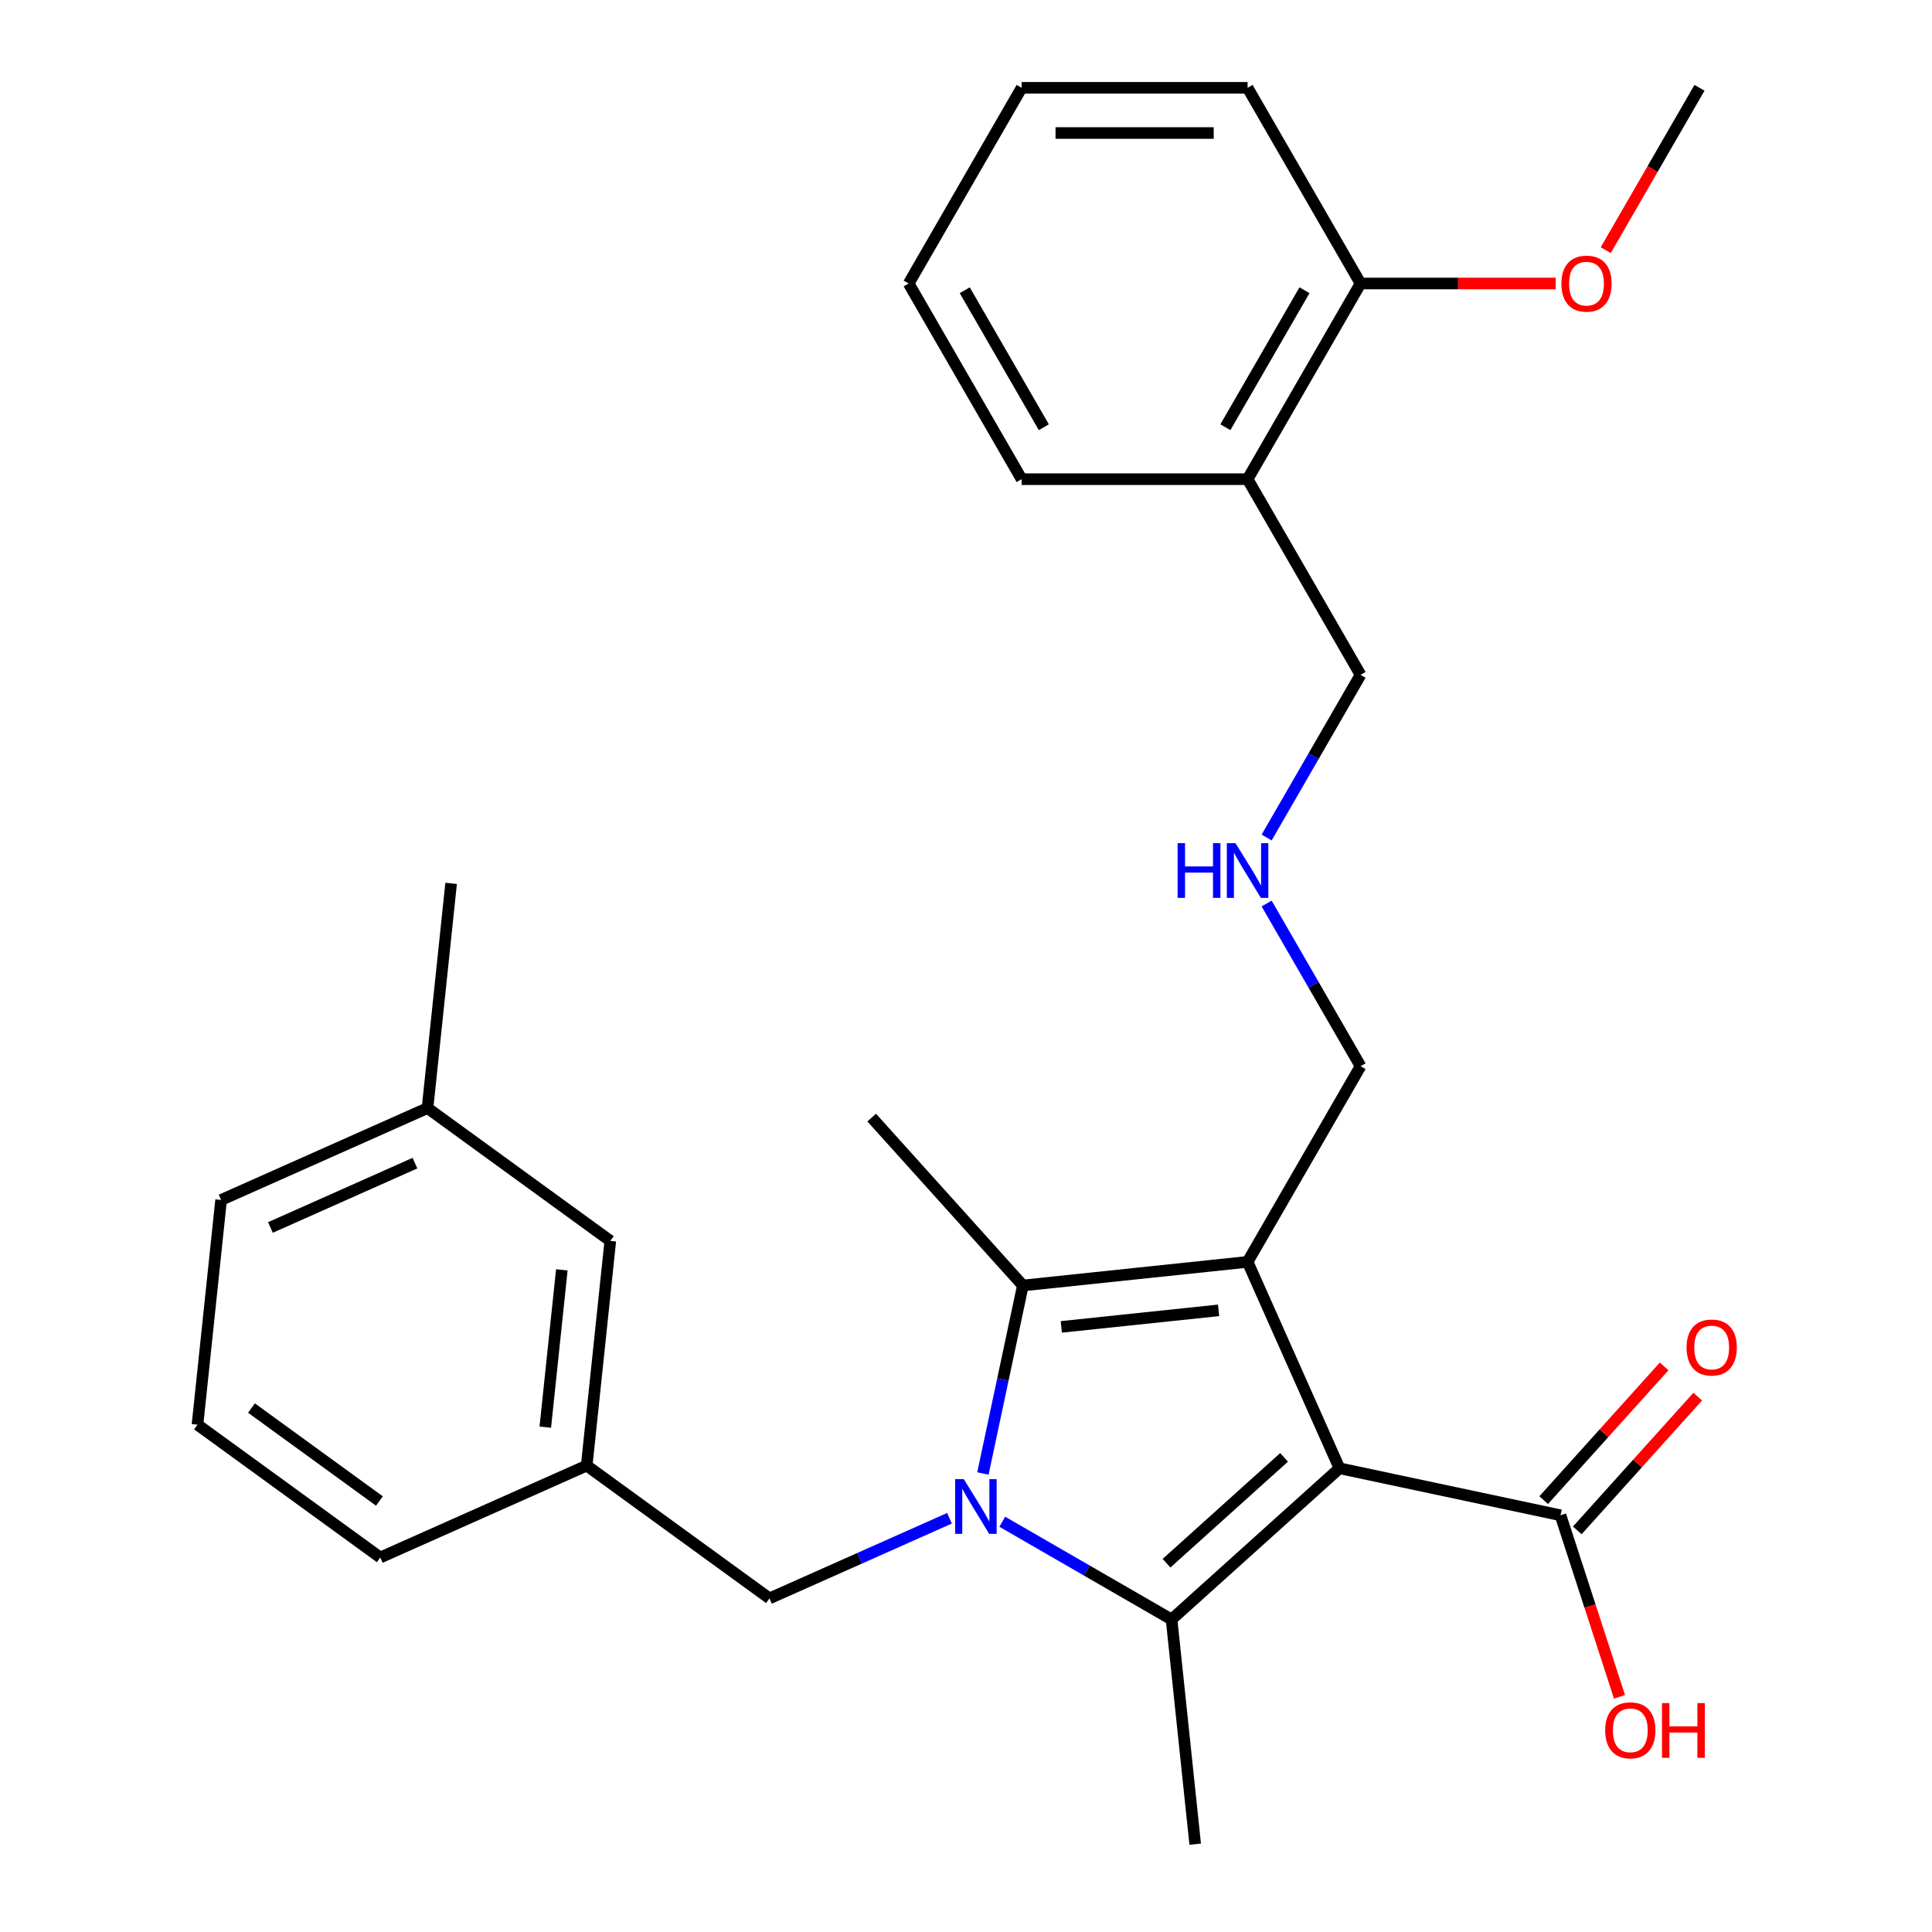 <?xml version='1.0' encoding='iso-8859-1'?>
<svg version='1.1' baseProfile='full'
              xmlns='http://www.w3.org/2000/svg'
                      xmlns:rdkit='http://www.rdkit.org/xml'
                      xmlns:xlink='http://www.w3.org/1999/xlink'
                  xml:space='preserve'
width='1000px' height='1000px' viewBox='0 0 1000 1000'>
<!-- END OF HEADER -->
<rect style='opacity:1.0;fill:#FFFFFF;stroke:none' width='1000' height='1000' x='0' y='0'> </rect>
<path class='bond-1' d='M 693.316,759.982 L 645.748,653.143' style='fill:none;fill-rule:evenodd;stroke:#000000;stroke-width:6px;stroke-linecap:butt;stroke-linejoin:miter;stroke-opacity:1' />
<path class='bond-2' d='M 693.316,759.982 L 606.405,838.236' style='fill:none;fill-rule:evenodd;stroke:#000000;stroke-width:6px;stroke-linecap:butt;stroke-linejoin:miter;stroke-opacity:1' />
<path class='bond-2' d='M 664.628,754.338 L 603.791,809.116' style='fill:none;fill-rule:evenodd;stroke:#000000;stroke-width:6px;stroke-linecap:butt;stroke-linejoin:miter;stroke-opacity:1' />
<path class='bond-4' d='M 693.316,759.982 L 807.71,784.297' style='fill:none;fill-rule:evenodd;stroke:#000000;stroke-width:6px;stroke-linecap:butt;stroke-linejoin:miter;stroke-opacity:1' />
<path class='bond-0' d='M 518.787,787.65 L 562.596,812.943' style='fill:none;fill-rule:evenodd;stroke:#0000FF;stroke-width:6px;stroke-linecap:butt;stroke-linejoin:miter;stroke-opacity:1' />
<path class='bond-0' d='M 562.596,812.943 L 606.405,838.236' style='fill:none;fill-rule:evenodd;stroke:#000000;stroke-width:6px;stroke-linecap:butt;stroke-linejoin:miter;stroke-opacity:1' />
<path class='bond-5' d='M 491.46,785.845 L 444.872,806.587' style='fill:none;fill-rule:evenodd;stroke:#0000FF;stroke-width:6px;stroke-linecap:butt;stroke-linejoin:miter;stroke-opacity:1' />
<path class='bond-5' d='M 444.872,806.587 L 398.285,827.329' style='fill:none;fill-rule:evenodd;stroke:#000000;stroke-width:6px;stroke-linecap:butt;stroke-linejoin:miter;stroke-opacity:1' />
<path class='bond-28' d='M 508.755,762.678 L 519.097,714.023' style='fill:none;fill-rule:evenodd;stroke:#0000FF;stroke-width:6px;stroke-linecap:butt;stroke-linejoin:miter;stroke-opacity:1' />
<path class='bond-28' d='M 519.097,714.023 L 529.439,665.368' style='fill:none;fill-rule:evenodd;stroke:#000000;stroke-width:6px;stroke-linecap:butt;stroke-linejoin:miter;stroke-opacity:1' />
<path class='bond-3' d='M 645.748,653.143 L 529.439,665.368' style='fill:none;fill-rule:evenodd;stroke:#000000;stroke-width:6px;stroke-linecap:butt;stroke-linejoin:miter;stroke-opacity:1' />
<path class='bond-3' d='M 630.747,678.238 L 549.33,686.796' style='fill:none;fill-rule:evenodd;stroke:#000000;stroke-width:6px;stroke-linecap:butt;stroke-linejoin:miter;stroke-opacity:1' />
<path class='bond-8' d='M 645.748,653.143 L 704.223,551.862' style='fill:none;fill-rule:evenodd;stroke:#000000;stroke-width:6px;stroke-linecap:butt;stroke-linejoin:miter;stroke-opacity:1' />
<path class='bond-12' d='M 606.405,838.236 L 618.63,954.545' style='fill:none;fill-rule:evenodd;stroke:#000000;stroke-width:6px;stroke-linecap:butt;stroke-linejoin:miter;stroke-opacity:1' />
<path class='bond-15' d='M 529.439,665.368 L 451.184,578.457' style='fill:none;fill-rule:evenodd;stroke:#000000;stroke-width:6px;stroke-linecap:butt;stroke-linejoin:miter;stroke-opacity:1' />
<path class='bond-7' d='M 816.401,792.122 L 847.567,757.509' style='fill:none;fill-rule:evenodd;stroke:#000000;stroke-width:6px;stroke-linecap:butt;stroke-linejoin:miter;stroke-opacity:1' />
<path class='bond-7' d='M 847.567,757.509 L 878.733,722.896' style='fill:none;fill-rule:evenodd;stroke:#FF0000;stroke-width:6px;stroke-linecap:butt;stroke-linejoin:miter;stroke-opacity:1' />
<path class='bond-7' d='M 799.019,776.472 L 830.185,741.858' style='fill:none;fill-rule:evenodd;stroke:#000000;stroke-width:6px;stroke-linecap:butt;stroke-linejoin:miter;stroke-opacity:1' />
<path class='bond-7' d='M 830.185,741.858 L 861.351,707.245' style='fill:none;fill-rule:evenodd;stroke:#FF0000;stroke-width:6px;stroke-linecap:butt;stroke-linejoin:miter;stroke-opacity:1' />
<path class='bond-13' d='M 807.71,784.297 L 822.978,831.288' style='fill:none;fill-rule:evenodd;stroke:#000000;stroke-width:6px;stroke-linecap:butt;stroke-linejoin:miter;stroke-opacity:1' />
<path class='bond-13' d='M 822.978,831.288 L 838.246,878.279' style='fill:none;fill-rule:evenodd;stroke:#FF0000;stroke-width:6px;stroke-linecap:butt;stroke-linejoin:miter;stroke-opacity:1' />
<path class='bond-10' d='M 398.285,827.329 L 303.671,758.588' style='fill:none;fill-rule:evenodd;stroke:#000000;stroke-width:6px;stroke-linecap:butt;stroke-linejoin:miter;stroke-opacity:1' />
<path class='bond-6' d='M 645.748,248.017 L 704.223,349.299' style='fill:none;fill-rule:evenodd;stroke:#000000;stroke-width:6px;stroke-linecap:butt;stroke-linejoin:miter;stroke-opacity:1' />
<path class='bond-9' d='M 645.748,248.017 L 704.223,146.736' style='fill:none;fill-rule:evenodd;stroke:#000000;stroke-width:6px;stroke-linecap:butt;stroke-linejoin:miter;stroke-opacity:1' />
<path class='bond-9' d='M 634.263,221.13 L 675.195,150.233' style='fill:none;fill-rule:evenodd;stroke:#000000;stroke-width:6px;stroke-linecap:butt;stroke-linejoin:miter;stroke-opacity:1' />
<path class='bond-20' d='M 645.748,248.017 L 528.798,248.017' style='fill:none;fill-rule:evenodd;stroke:#000000;stroke-width:6px;stroke-linecap:butt;stroke-linejoin:miter;stroke-opacity:1' />
<path class='bond-11' d='M 704.223,551.862 L 679.917,509.763' style='fill:none;fill-rule:evenodd;stroke:#000000;stroke-width:6px;stroke-linecap:butt;stroke-linejoin:miter;stroke-opacity:1' />
<path class='bond-11' d='M 679.917,509.763 L 655.611,467.664' style='fill:none;fill-rule:evenodd;stroke:#0000FF;stroke-width:6px;stroke-linecap:butt;stroke-linejoin:miter;stroke-opacity:1' />
<path class='bond-18' d='M 704.223,146.736 L 754.736,146.736' style='fill:none;fill-rule:evenodd;stroke:#000000;stroke-width:6px;stroke-linecap:butt;stroke-linejoin:miter;stroke-opacity:1' />
<path class='bond-18' d='M 754.736,146.736 L 805.249,146.736' style='fill:none;fill-rule:evenodd;stroke:#FF0000;stroke-width:6px;stroke-linecap:butt;stroke-linejoin:miter;stroke-opacity:1' />
<path class='bond-22' d='M 704.223,146.736 L 645.748,45.455' style='fill:none;fill-rule:evenodd;stroke:#000000;stroke-width:6px;stroke-linecap:butt;stroke-linejoin:miter;stroke-opacity:1' />
<path class='bond-14' d='M 303.671,758.588 L 315.895,642.279' style='fill:none;fill-rule:evenodd;stroke:#000000;stroke-width:6px;stroke-linecap:butt;stroke-linejoin:miter;stroke-opacity:1' />
<path class='bond-14' d='M 282.242,738.697 L 290.8,657.28' style='fill:none;fill-rule:evenodd;stroke:#000000;stroke-width:6px;stroke-linecap:butt;stroke-linejoin:miter;stroke-opacity:1' />
<path class='bond-21' d='M 303.671,758.588 L 196.832,806.156' style='fill:none;fill-rule:evenodd;stroke:#000000;stroke-width:6px;stroke-linecap:butt;stroke-linejoin:miter;stroke-opacity:1' />
<path class='bond-16' d='M 655.611,433.496 L 679.917,391.398' style='fill:none;fill-rule:evenodd;stroke:#0000FF;stroke-width:6px;stroke-linecap:butt;stroke-linejoin:miter;stroke-opacity:1' />
<path class='bond-16' d='M 679.917,391.398 L 704.223,349.299' style='fill:none;fill-rule:evenodd;stroke:#000000;stroke-width:6px;stroke-linecap:butt;stroke-linejoin:miter;stroke-opacity:1' />
<path class='bond-17' d='M 315.895,642.279 L 221.281,573.538' style='fill:none;fill-rule:evenodd;stroke:#000000;stroke-width:6px;stroke-linecap:butt;stroke-linejoin:miter;stroke-opacity:1' />
<path class='bond-24' d='M 221.281,573.538 L 233.505,457.229' style='fill:none;fill-rule:evenodd;stroke:#000000;stroke-width:6px;stroke-linecap:butt;stroke-linejoin:miter;stroke-opacity:1' />
<path class='bond-29' d='M 221.281,573.538 L 114.442,621.105' style='fill:none;fill-rule:evenodd;stroke:#000000;stroke-width:6px;stroke-linecap:butt;stroke-linejoin:miter;stroke-opacity:1' />
<path class='bond-29' d='M 214.769,602.041 L 139.981,635.338' style='fill:none;fill-rule:evenodd;stroke:#000000;stroke-width:6px;stroke-linecap:butt;stroke-linejoin:miter;stroke-opacity:1' />
<path class='bond-25' d='M 831.128,129.492 L 855.388,87.473' style='fill:none;fill-rule:evenodd;stroke:#FF0000;stroke-width:6px;stroke-linecap:butt;stroke-linejoin:miter;stroke-opacity:1' />
<path class='bond-25' d='M 855.388,87.473 L 879.647,45.455' style='fill:none;fill-rule:evenodd;stroke:#000000;stroke-width:6px;stroke-linecap:butt;stroke-linejoin:miter;stroke-opacity:1' />
<path class='bond-19' d='M 102.217,737.414 L 196.832,806.156' style='fill:none;fill-rule:evenodd;stroke:#000000;stroke-width:6px;stroke-linecap:butt;stroke-linejoin:miter;stroke-opacity:1' />
<path class='bond-19' d='M 130.158,728.803 L 196.388,776.922' style='fill:none;fill-rule:evenodd;stroke:#000000;stroke-width:6px;stroke-linecap:butt;stroke-linejoin:miter;stroke-opacity:1' />
<path class='bond-23' d='M 102.217,737.414 L 114.442,621.105' style='fill:none;fill-rule:evenodd;stroke:#000000;stroke-width:6px;stroke-linecap:butt;stroke-linejoin:miter;stroke-opacity:1' />
<path class='bond-26' d='M 528.798,248.017 L 470.323,146.736' style='fill:none;fill-rule:evenodd;stroke:#000000;stroke-width:6px;stroke-linecap:butt;stroke-linejoin:miter;stroke-opacity:1' />
<path class='bond-26' d='M 540.283,221.13 L 499.351,150.233' style='fill:none;fill-rule:evenodd;stroke:#000000;stroke-width:6px;stroke-linecap:butt;stroke-linejoin:miter;stroke-opacity:1' />
<path class='bond-30' d='M 645.748,45.455 L 528.798,45.455' style='fill:none;fill-rule:evenodd;stroke:#000000;stroke-width:6px;stroke-linecap:butt;stroke-linejoin:miter;stroke-opacity:1' />
<path class='bond-30' d='M 628.206,68.844 L 546.341,68.844' style='fill:none;fill-rule:evenodd;stroke:#000000;stroke-width:6px;stroke-linecap:butt;stroke-linejoin:miter;stroke-opacity:1' />
<path class='bond-27' d='M 470.323,146.736 L 528.798,45.455' style='fill:none;fill-rule:evenodd;stroke:#000000;stroke-width:6px;stroke-linecap:butt;stroke-linejoin:miter;stroke-opacity:1' />
<path  class='atom-1' d='M 498.864 765.602
L 508.144 780.602
Q 509.064 782.082, 510.544 784.762
Q 512.024 787.442, 512.104 787.602
L 512.104 765.602
L 515.864 765.602
L 515.864 793.922
L 511.984 793.922
L 502.024 777.522
Q 500.864 775.602, 499.624 773.402
Q 498.424 771.202, 498.064 770.522
L 498.064 793.922
L 494.384 793.922
L 494.384 765.602
L 498.864 765.602
' fill='#0000FF'/>
<path  class='atom-8' d='M 872.964 697.466
Q 872.964 690.666, 876.324 686.866
Q 879.684 683.066, 885.964 683.066
Q 892.244 683.066, 895.604 686.866
Q 898.964 690.666, 898.964 697.466
Q 898.964 704.346, 895.564 708.266
Q 892.164 712.146, 885.964 712.146
Q 879.724 712.146, 876.324 708.266
Q 872.964 704.386, 872.964 697.466
M 885.964 708.946
Q 890.284 708.946, 892.604 706.066
Q 894.964 703.146, 894.964 697.466
Q 894.964 691.906, 892.604 689.106
Q 890.284 686.266, 885.964 686.266
Q 881.644 686.266, 879.284 689.066
Q 876.964 691.866, 876.964 697.466
Q 876.964 703.186, 879.284 706.066
Q 881.644 708.946, 885.964 708.946
' fill='#FF0000'/>
<path  class='atom-12' d='M 609.528 436.42
L 613.368 436.42
L 613.368 448.46
L 627.848 448.46
L 627.848 436.42
L 631.688 436.42
L 631.688 464.74
L 627.848 464.74
L 627.848 451.66
L 613.368 451.66
L 613.368 464.74
L 609.528 464.74
L 609.528 436.42
' fill='#0000FF'/>
<path  class='atom-12' d='M 639.488 436.42
L 648.768 451.42
Q 649.688 452.9, 651.168 455.58
Q 652.648 458.26, 652.728 458.42
L 652.728 436.42
L 656.488 436.42
L 656.488 464.74
L 652.608 464.74
L 642.648 448.34
Q 641.488 446.42, 640.248 444.22
Q 639.048 442.02, 638.688 441.34
L 638.688 464.74
L 635.008 464.74
L 635.008 436.42
L 639.488 436.42
' fill='#0000FF'/>
<path  class='atom-14' d='M 830.849 895.603
Q 830.849 888.803, 834.209 885.003
Q 837.569 881.203, 843.849 881.203
Q 850.129 881.203, 853.489 885.003
Q 856.849 888.803, 856.849 895.603
Q 856.849 902.483, 853.449 906.403
Q 850.049 910.283, 843.849 910.283
Q 837.609 910.283, 834.209 906.403
Q 830.849 902.523, 830.849 895.603
M 843.849 907.083
Q 848.169 907.083, 850.489 904.203
Q 852.849 901.283, 852.849 895.603
Q 852.849 890.043, 850.489 887.243
Q 848.169 884.403, 843.849 884.403
Q 839.529 884.403, 837.169 887.203
Q 834.849 890.003, 834.849 895.603
Q 834.849 901.323, 837.169 904.203
Q 839.529 907.083, 843.849 907.083
' fill='#FF0000'/>
<path  class='atom-14' d='M 860.249 881.523
L 864.089 881.523
L 864.089 893.563
L 878.569 893.563
L 878.569 881.523
L 882.409 881.523
L 882.409 909.843
L 878.569 909.843
L 878.569 896.763
L 864.089 896.763
L 864.089 909.843
L 860.249 909.843
L 860.249 881.523
' fill='#FF0000'/>
<path  class='atom-19' d='M 808.173 146.816
Q 808.173 140.016, 811.533 136.216
Q 814.893 132.416, 821.173 132.416
Q 827.453 132.416, 830.813 136.216
Q 834.173 140.016, 834.173 146.816
Q 834.173 153.696, 830.773 157.616
Q 827.373 161.496, 821.173 161.496
Q 814.933 161.496, 811.533 157.616
Q 808.173 153.736, 808.173 146.816
M 821.173 158.296
Q 825.493 158.296, 827.813 155.416
Q 830.173 152.496, 830.173 146.816
Q 830.173 141.256, 827.813 138.456
Q 825.493 135.616, 821.173 135.616
Q 816.853 135.616, 814.493 138.416
Q 812.173 141.216, 812.173 146.816
Q 812.173 152.536, 814.493 155.416
Q 816.853 158.296, 821.173 158.296
' fill='#FF0000'/>
</svg>

